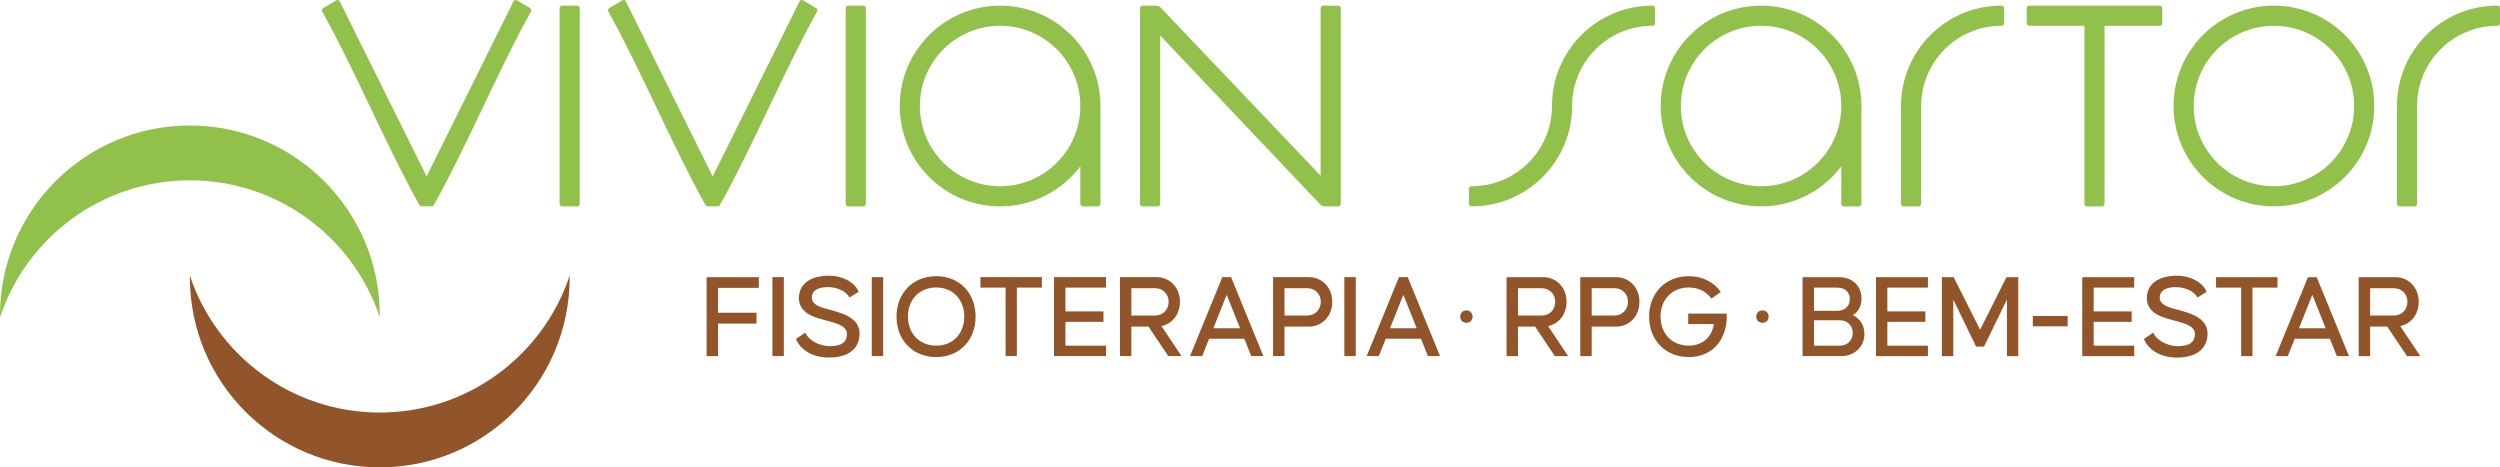 <?xml version="1.0" encoding="UTF-8"?>
<!DOCTYPE svg PUBLIC "-//W3C//DTD SVG 1.1//EN" "http://www.w3.org/Graphics/SVG/1.1/DTD/svg11.dtd">
<!-- Creator: CorelDRAW 2018 (64 Bit) -->
<svg xmlns="http://www.w3.org/2000/svg" xml:space="preserve" width="105.833mm" height="19.785mm" version="1.1" style="shape-rendering:geometricPrecision; text-rendering:geometricPrecision; image-rendering:optimizeQuality; fill-rule:evenodd; clip-rule:evenodd"
viewBox="0 0 2438.88 455.93"
 xmlns:xlink="http://www.w3.org/1999/xlink">
 <defs>
  <style type="text/css">
   <![CDATA[
    .fil0 {fill:#91C04B}
    .fil1 {fill:#925429}
   ]]>
  </style>
 </defs>
 <g id="Camada_x0020_1">
  <g id="_1383311957408">
   <path class="fil0" d="M825.01 198.98c0,1.29 1.13,2.36 2.51,2.36l14.62 0c1.38,0 2.51,-1.06 2.51,-2.36l0 -191.09c0,-1.3 -1.13,-2.36 -2.51,-2.36l-14.62 0c-1.38,0 -2.51,1.07 -2.51,2.36l0 191.09zm1208.46 -0.01l0 0c0,1.29 1.13,2.36 2.51,2.36l14.62 0c1.38,0 2.51,-1.06 2.51,-2.36l0 -173.81 53.93 0c1.3,0 2.36,-1.13 2.36,-2.51l0 -14.62c0,-1.38 -1.08,-2.51 -2.36,-2.51l-56.37 0 -0.07 0 -14.62 0 -0.06 0 -56.37 0c-1.25,0 -2.36,1.15 -2.36,2.51l0 14.62c0,1.36 1.06,2.51 2.36,2.51l53.92 0 0 173.81zm-178.92 -95.55l0 0c0.01,31.85 -0,63.7 -0,95.55 0,1.3 1.13,2.36 2.51,2.36 4.87,0 9.75,0 14.62,0 1.38,0 2.51,-1.07 2.51,-2.36l-0 -95.55c0,-43.23 35.04,-78.27 78.27,-78.27l0.31 0c1.3,0 2.36,-1.14 2.36,-2.51l0 -14.62c0,-1.37 -1.07,-2.51 -2.36,-2.51l-0.31 0c-54.07,0 -97.9,43.83 -97.9,97.9l0 0zm363.78 -78.27l0 0c43.23,0 78.27,35.04 78.27,78.27 0,43.23 -35.04,78.27 -78.27,78.27 -43.23,0 -78.27,-35.04 -78.27,-78.27 0,-43.23 35.04,-78.27 78.27,-78.27zm0 -19.64l0 0c54.07,0 97.9,43.83 97.9,97.9 0,54.07 -43.83,97.91 -97.9,97.91 -54.07,0 -97.9,-43.84 -97.9,-97.91 0,-54.07 43.83,-97.9 97.9,-97.9zm-1164.41 98.1l0 0 0 -0.19c0,-43.22 -35.04,-78.26 -78.27,-78.26 -43.22,0 -78.27,35.04 -78.27,78.27 0,43.23 35.04,78.27 78.27,78.27 43.16,0 78.17,-34.94 78.27,-78.08zm19.64 95.36l0 0c0,1.29 -1.13,2.36 -2.51,2.36l-14.62 0c-1.38,0 -2.51,-1.06 -2.51,-2.36l0 -36.72c-17.87,23.73 -46.27,39.08 -78.27,39.08 -54.07,0 -97.9,-43.83 -97.9,-97.9 0,-54.07 43.83,-97.91 97.9,-97.91 54.07,0 97.9,43.83 97.91,97.9l0 0.01 0 95.55zm722.73 -95.36l0 0 0 -0.19 0 0c-0,-43.22 -35.04,-78.26 -78.27,-78.26 -43.23,0 -78.27,35.04 -78.27,78.27 0,43.23 35.04,78.27 78.27,78.27 43.16,0 78.16,-34.94 78.27,-78.08zm19.64 95.36l0 0c0,1.29 -1.13,2.36 -2.51,2.36l-14.62 0c-1.38,0 -2.51,-1.06 -2.51,-2.36l0 -36.72c-17.87,23.73 -46.28,39.08 -78.27,39.08 -54.07,0 -97.9,-43.83 -97.9,-97.9 0,-54.07 43.83,-97.91 97.9,-97.91 54.07,0 97.9,43.83 97.9,97.9l0 0.01 0 95.55zm522.38 -95.55l0 0c0.01,31.85 -0,63.7 -0,95.55 0,1.3 1.13,2.36 2.51,2.36 4.87,0 9.75,0 14.62,0 1.38,0 2.51,-1.07 2.51,-2.36l-0 -95.55c0,-43.23 35.04,-78.27 78.27,-78.27l0.31 0c1.3,0 2.36,-1.14 2.36,-2.51l0 -14.62c0,-1.37 -1.07,-2.51 -2.36,-2.51l-0.31 0c-54.07,0 -97.9,43.83 -97.9,97.9l0 0zm-1643.03 97.9l0 0 4.56 0c1.16,0 2.02,-0.49 2.6,-1.53 31.57,-56.19 63.13,-132.31 94.68,-188.51 0.65,-1.15 0.21,-2.68 -0.99,-3.39l-12.67 -7.52c-1.2,-0.71 -2.77,-0.37 -3.35,0.81l-84.84 170.97 -84.84 -170.97c-0.59,-1.18 -2.15,-1.52 -3.35,-0.81l-12.67 7.52c-1.19,0.71 -1.64,2.24 -0.99,3.39 31.55,56.2 63.12,132.32 94.69,188.51 0.58,1.03 1.44,1.53 2.6,1.53l4.55 0zm-279.09 0l0 0 -4.56 0c-1.16,0 -2.02,-0.49 -2.6,-1.53 -31.57,-56.19 -63.13,-132.31 -94.69,-188.51 -0.65,-1.15 -0.21,-2.68 0.99,-3.39l12.66 -7.52c1.2,-0.71 2.77,-0.37 3.35,0.81l84.84 170.97 84.84 -170.97c0.59,-1.18 2.16,-1.52 3.35,-0.81l12.67 7.52c1.19,0.71 1.64,2.24 0.99,3.39 -31.55,56.2 -63.12,132.32 -94.69,188.51 -0.58,1.03 -1.44,1.53 -2.6,1.53l-4.56 0zm1117.47 -97.9l0 0c0,-43.23 35.04,-78.27 78.27,-78.27l0.31 0c1.3,0 2.36,-1.14 2.36,-2.51l0 -14.62c0,-1.37 -1.07,-2.51 -2.36,-2.51l-0.31 0c-54.07,0 -97.9,43.83 -97.9,97.9l-0 0c0,43.23 -35.04,78.27 -78.27,78.27l-0.31 0c-1.3,0 -2.36,1.13 -2.36,2.51l0 14.62c0,1.37 1.07,2.51 2.36,2.51l0.31 0c54.07,0 97.9,-43.84 97.9,-97.91l0 0zm-401.85 95.55l0 0c0,1.29 -1.13,2.36 -2.51,2.36l-14.62 0c-1.38,0 -2.51,-1.06 -2.51,-2.36l0 -191.09c0,-1.3 1.13,-2.36 2.51,-2.36l4.96 0c2.78,0 5.54,0.08 8.31,0.04 1.7,-0.03 3.02,0.49 4.1,1.62l156.29 164.24 0 -163.54c0,-1.3 1.13,-2.36 2.51,-2.36l14.62 0c1.38,0 2.51,1.07 2.51,2.36l0 191.09c0,1.29 -1.13,2.36 -2.51,2.36l-10.76 0 -2.38 0c-1.94,0 -3.23,-0.64 -4.28,-1.76l-156.24 -164.92 0 164.32zm-585.89 0l0 0c0,1.28 1.14,2.36 2.51,2.36l14.62 0c1.38,0 2.51,-1.06 2.51,-2.36l0 -191.09c0,-1.3 -1.13,-2.36 -2.51,-2.36l-14.62 0c-1.38,0 -2.51,1.07 -2.51,2.36l0 191.09z"/>
   <path class="fil0" d="M185.25 122.44c102.31,0 185.25,82.94 185.25,185.25 0,0.58 -0.02,1.15 -0.02,1.73 -25.82,-77.56 -98.99,-133.5 -185.23,-133.5 -86.24,0 -159.41,55.93 -185.23,133.5 -0.01,-0.58 -0.02,-1.15 -0.02,-1.73 0,-102.31 82.94,-185.25 185.25,-185.25z"/>
   <path class="fil1" d="M370.5 455.93c102.31,0 185.25,-82.94 185.25,-185.25 0,-0.58 -0.02,-1.15 -0.02,-1.73 -25.82,77.56 -98.99,133.5 -185.23,133.5 -86.24,0 -159.41,-55.93 -185.23,-133.5 -0,0.58 -0.02,1.15 -0.02,1.73 0,102.31 82.94,185.25 185.25,185.25z"/>
   <path class="fil1" d="M1356.02 320.24l13.03 -32.7 13.03 32.7 -26.06 0zm36.96 27.13l0 0 11.85 0 -31.51 -77 -8.53 0 -31.51 77 11.85 0 6.75 -16.94 34.35 0 6.75 16.94zm-70.36 0l0 0 0 -77 -11.14 0 0 77 11.14 0zm-47.26 -39.56l0 0 -22.27 0 0 -26.66 22.39 0c7.46,0 13.03,5.69 13.03,13.27 0,7.7 -5.69,13.38 -13.15,13.38zm1.78 -37.43l0 0 -35.18 0 0 77 11.13 0 0 -28.78 24.05 0c11.61,0 22.51,-9.12 22.51,-24.16 0,-14.93 -10.9,-24.05 -22.51,-24.05zm-93.46 49.87l0 0 13.03 -32.7 13.03 32.7 -26.06 0zm36.96 27.13l0 0 11.85 0 -31.51 -77 -8.53 0 -31.51 77 11.85 0 6.75 -16.94 34.35 0 6.75 16.94zm-116.92 -66.22l0 0 23.22 0c7.46,0 13.15,5.69 13.15,13.27 0,7.7 -5.69,13.38 -13.15,13.38l-23.22 0 0 -26.66zm48.92 66.22l0 0 -19.54 -29.26c9.71,-2.01 18,-10.66 18,-23.69 0,-14.93 -10.9,-24.05 -22.51,-24.05l-36.01 0 0 77 11.13 0 0 -28.78 16.7 0 19.31 28.78 12.91 0zm-73.68 -66.81l0 0 0 -10.19 -50.7 0 0 77 50.7 0 0 -10.19 -39.56 0 0 -23.22 37.08 0 0 -10.19 -37.08 0 0 -23.22 39.56 0zm-62.55 -10.19l0 0 -59.94 0 0 10.19 24.52 0 0 66.81 11.02 0 0 -66.81 24.4 0 0 -10.19zm-103.06 66.81l0 0c-16.58,0 -27.6,-11.96 -27.6,-28.31 0,-16.47 11.02,-28.43 27.6,-28.43 16.47,0 27.36,11.96 27.36,28.43 0,16.35 -10.9,28.31 -27.36,28.31zm0 11.14l0 0c22.86,0 38.38,-16.59 38.38,-39.44 0,-22.86 -15.52,-39.45 -38.38,-39.45 -22.86,0 -38.74,16.58 -38.74,39.45 0,22.86 15.87,39.44 38.74,39.44zm-51.77 -0.95l0 0 0 -77 -11.14 0 0 77 11.14 0zm-85.05 -16.7l0 0c3.79,9.71 15.16,18.12 32.1,18.12 18.48,0 29.97,-8.17 29.97,-23.57 0,-16.11 -20.14,-20.37 -26.54,-22.39 -7.1,-2.01 -20.14,-4.03 -20.14,-12.44 0,-6.51 5.45,-10.31 15.52,-10.31 10.66,0 19.07,5.1 21.2,10.19l9 -5.57c-2.96,-8.29 -14.57,-15.76 -29.02,-15.76 -16.23,0 -29.26,6.87 -29.26,22.04 0,16.11 19.31,19.54 26.3,21.56 6.51,2.01 20.61,4.26 20.61,13.15 0,7.46 -4.62,11.96 -16.46,11.96 -12.2,0 -21.68,-6.99 -24.28,-13.15l-9 6.16zm-11.85 16.7l0 0 0 -77 -11.13 0 0 77 11.13 0zm665.85 -32.46l0 0c3.55,0 6.04,-2.6 6.04,-6.04 0,-3.55 -2.49,-6.04 -6.04,-6.04 -3.44,0 -6.04,2.49 -6.04,6.04 0,3.44 2.61,6.04 6.04,6.04zm253.97 -4.26l0 0 0 -4.74 -37.55 0 0 10.19 24.99 0c-1.78,13.15 -11.73,21.08 -24.4,21.08 -16.59,0 -27.6,-11.96 -27.6,-28.31 0,-16.47 11.01,-28.43 27.6,-28.43 8.88,0 16.94,3.67 22.03,10.9l9.12 -6.52c-6.63,-9.47 -17.53,-15.4 -31.15,-15.4 -22.86,0 -38.74,16.58 -38.74,39.45 0,22.86 15.87,39.44 38.74,39.44 22.27,0 36.13,-15.76 36.96,-37.67zm-109.45 -2.84l0 0 -22.27 0 0 -26.66 22.39 0c7.46,0 13.03,5.69 13.03,13.27 0,7.7 -5.69,13.38 -13.15,13.38zm1.78 -37.43l0 0 -35.18 0 0 77 11.13 0 0 -28.78 24.05 0c11.61,0 22.51,-9.12 22.51,-24.16 0,-14.93 -10.9,-24.05 -22.51,-24.05zm-95.95 10.78l0 0 23.22 0c7.46,0 13.15,5.69 13.15,13.27 0,7.7 -5.69,13.38 -13.15,13.38l-23.22 0 0 -26.66zm48.92 66.22l0 0 -19.54 -29.26c9.71,-2.01 18,-10.66 18,-23.69 0,-14.93 -10.9,-24.05 -22.51,-24.05l-36.01 0 0 77 11.13 0 0 -28.78 16.7 0 19.31 28.78 12.91 0zm189.53 -32.46l0 0c3.55,0 6.04,-2.6 6.04,-6.04 0,-3.55 -2.49,-6.04 -6.04,-6.04 -3.44,0 -6.04,2.49 -6.04,6.04 0,3.44 2.61,6.04 6.04,6.04zm263.8 -6.75l0 0 0 10.19 34 0 0 -10.19 -34 0zm329.07 -27.01l0 0 23.22 0c7.46,0 13.15,5.69 13.15,13.27 0,7.7 -5.69,13.38 -13.15,13.38l-23.22 0 0 -26.66zm48.92 66.22l0 0 -19.55 -29.26c9.72,-2.01 18.01,-10.66 18.01,-23.69 0,-14.93 -10.9,-24.05 -22.51,-24.05l-36.01 0 0 77 11.14 0 0 -28.78 16.7 0 19.31 28.78 12.91 0zm-118.34 -27.13l0 0 13.03 -32.7 13.03 32.7 -26.06 0zm36.96 27.13l0 0 11.84 0 -31.51 -77 -8.53 0 -31.51 77 11.84 0 6.75 -16.94 34.35 0 6.75 16.94zm-57.92 -77l0 0 -59.94 0 0 10.19 24.52 0 0 66.81 11.02 0 0 -66.81 24.4 0 0 -10.19zm-130.3 60.3l0 0c3.79,9.71 15.16,18.12 32.1,18.12 18.48,0 29.97,-8.17 29.97,-23.57 0,-16.11 -20.14,-20.37 -26.54,-22.39 -7.1,-2.01 -20.14,-4.03 -20.14,-12.44 0,-6.51 5.45,-10.31 15.52,-10.31 10.66,0 19.07,5.1 21.2,10.19l9 -5.57c-2.96,-8.29 -14.57,-15.76 -29.02,-15.76 -16.23,0 -29.26,6.87 -29.26,22.04 0,16.11 19.31,19.54 26.3,21.56 6.51,2.01 20.61,4.26 20.61,13.15 0,7.46 -4.62,11.96 -16.46,11.96 -12.2,0 -21.68,-6.99 -24.28,-13.15l-9 6.16zm-9.48 -50.11l0 0 0 -10.19 -50.7 0 0 77 50.7 0 0 -10.19 -39.56 0 0 -23.22 37.07 0 0 -10.19 -37.07 0 0 -23.22 39.56 0zm-113.13 -10.19l0 0 -11.49 0 -25.7 51.29 -25.82 -51.29 -11.49 0 0 77 11.14 0 0 -55.2 22.27 45.96 7.7 0 22.39 -46.08 0 55.32 11.02 0 0 -77zm-88.13 10.19l0 0 0 -10.19 -50.7 0 0 77 50.7 0 0 -10.19 -39.56 0 0 -23.22 37.08 0 0 -10.19 -37.08 0 0 -23.22 39.56 0zm-85.88 56.62l0 0 -25.23 0 0 -24.76 25.23 0c7.58,0 12.55,5.45 12.55,12.32 0,6.87 -4.86,12.44 -12.55,12.44zm-25.23 -56.62l0 0 22.75 0c7.34,0 12.2,4.38 12.2,11.25 0,6.87 -4.86,11.37 -12.2,11.37l-22.75 0 0 -22.63zm37.91 26.89l0 0c5.1,-3.2 8.41,-8.41 8.41,-16.11 0,-13.38 -9.95,-20.97 -21.8,-20.97l-35.65 0 0 77 37.91 0c11.84,0 22.39,-8.41 22.39,-21.68 0,-8.76 -4.62,-15.04 -11.25,-18.24zm-1067.3 -26.65l0 0 0 -10.42 -50.94 0 0 77 11.14 0 0 -31.74 37.55 0 0 -10.55 -37.55 0 0 -24.28 39.8 0z"/>
  </g>
 </g>
</svg>
